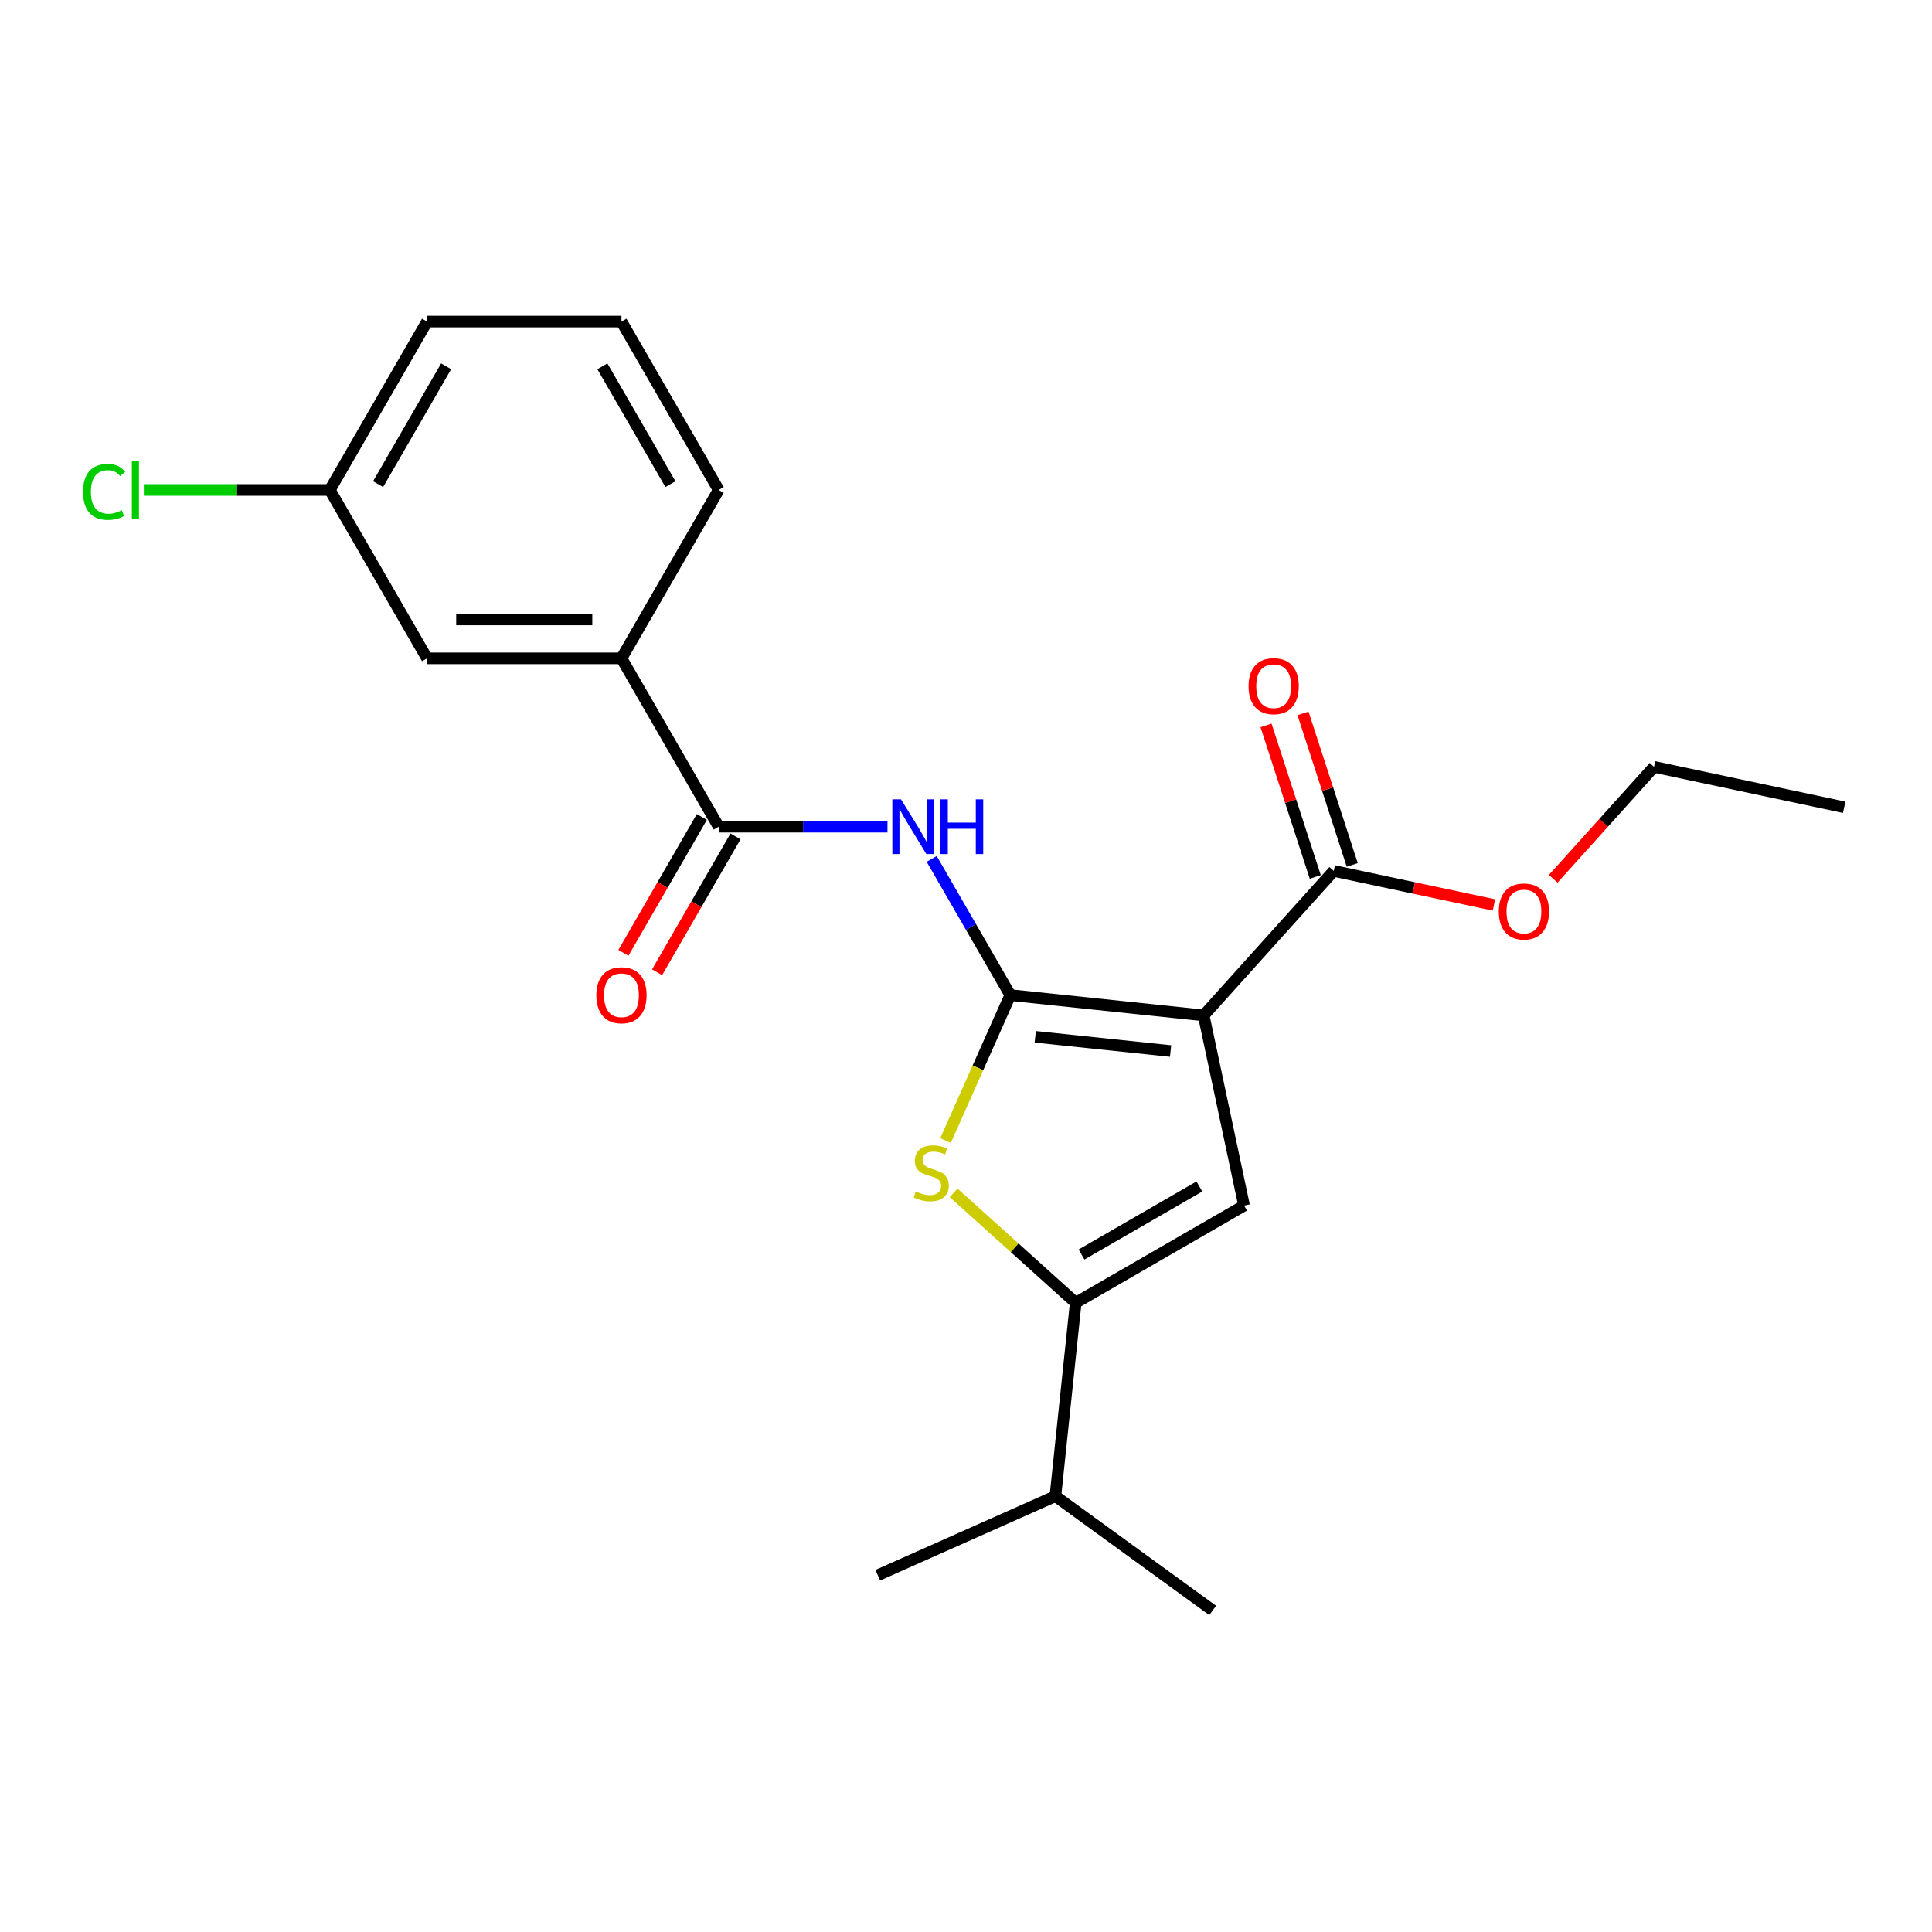 <?xml version='1.0' encoding='iso-8859-1'?>
<svg version='1.1' baseProfile='full'
              xmlns='http://www.w3.org/2000/svg'
                      xmlns:rdkit='http://www.rdkit.org/xml'
                      xmlns:xlink='http://www.w3.org/1999/xlink'
                  xml:space='preserve'
width='1000px' height='1000px' viewBox='0 0 1000 1000'>
<!-- END OF HEADER -->
<rect style='opacity:1.0;fill:#FFFFFF;stroke:none' width='1000' height='1000' x='0' y='0'> </rect>
<path class='bond-0' d='M 522.931,515.05 L 623.011,525.569' style='fill:none;fill-rule:evenodd;stroke:#000000;stroke-width:6px;stroke-linecap:butt;stroke-linejoin:miter;stroke-opacity:1' />
<path class='bond-0' d='M 535.839,536.644 L 605.895,544.007' style='fill:none;fill-rule:evenodd;stroke:#000000;stroke-width:6px;stroke-linecap:butt;stroke-linejoin:miter;stroke-opacity:1' />
<path class='bond-1' d='M 522.931,515.05 L 506.169,552.698' style='fill:none;fill-rule:evenodd;stroke:#000000;stroke-width:6px;stroke-linecap:butt;stroke-linejoin:miter;stroke-opacity:1' />
<path class='bond-1' d='M 506.169,552.698 L 489.407,590.346' style='fill:none;fill-rule:evenodd;stroke:#CCCC00;stroke-width:6px;stroke-linecap:butt;stroke-linejoin:miter;stroke-opacity:1' />
<path class='bond-4' d='M 522.931,515.05 L 502.587,479.814' style='fill:none;fill-rule:evenodd;stroke:#000000;stroke-width:6px;stroke-linecap:butt;stroke-linejoin:miter;stroke-opacity:1' />
<path class='bond-4' d='M 502.587,479.814 L 482.243,444.577' style='fill:none;fill-rule:evenodd;stroke:#0000FF;stroke-width:6px;stroke-linecap:butt;stroke-linejoin:miter;stroke-opacity:1' />
<path class='bond-2' d='M 623.011,525.569 L 643.933,624.001' style='fill:none;fill-rule:evenodd;stroke:#000000;stroke-width:6px;stroke-linecap:butt;stroke-linejoin:miter;stroke-opacity:1' />
<path class='bond-6' d='M 623.011,525.569 L 690.346,450.786' style='fill:none;fill-rule:evenodd;stroke:#000000;stroke-width:6px;stroke-linecap:butt;stroke-linejoin:miter;stroke-opacity:1' />
<path class='bond-3' d='M 493.597,617.422 L 525.19,645.869' style='fill:none;fill-rule:evenodd;stroke:#CCCC00;stroke-width:6px;stroke-linecap:butt;stroke-linejoin:miter;stroke-opacity:1' />
<path class='bond-3' d='M 525.19,645.869 L 556.784,674.317' style='fill:none;fill-rule:evenodd;stroke:#000000;stroke-width:6px;stroke-linecap:butt;stroke-linejoin:miter;stroke-opacity:1' />
<path class='bond-22' d='M 643.933,624.001 L 556.784,674.317' style='fill:none;fill-rule:evenodd;stroke:#000000;stroke-width:6px;stroke-linecap:butt;stroke-linejoin:miter;stroke-opacity:1' />
<path class='bond-22' d='M 620.798,614.119 L 559.793,649.339' style='fill:none;fill-rule:evenodd;stroke:#000000;stroke-width:6px;stroke-linecap:butt;stroke-linejoin:miter;stroke-opacity:1' />
<path class='bond-11' d='M 556.784,674.317 L 546.265,774.396' style='fill:none;fill-rule:evenodd;stroke:#000000;stroke-width:6px;stroke-linecap:butt;stroke-linejoin:miter;stroke-opacity:1' />
<path class='bond-5' d='M 459.36,427.901 L 415.672,427.901' style='fill:none;fill-rule:evenodd;stroke:#0000FF;stroke-width:6px;stroke-linecap:butt;stroke-linejoin:miter;stroke-opacity:1' />
<path class='bond-5' d='M 415.672,427.901 L 371.985,427.901' style='fill:none;fill-rule:evenodd;stroke:#000000;stroke-width:6px;stroke-linecap:butt;stroke-linejoin:miter;stroke-opacity:1' />
<path class='bond-7' d='M 371.985,427.901 L 321.669,340.752' style='fill:none;fill-rule:evenodd;stroke:#000000;stroke-width:6px;stroke-linecap:butt;stroke-linejoin:miter;stroke-opacity:1' />
<path class='bond-8' d='M 363.27,422.87 L 342.972,458.026' style='fill:none;fill-rule:evenodd;stroke:#000000;stroke-width:6px;stroke-linecap:butt;stroke-linejoin:miter;stroke-opacity:1' />
<path class='bond-8' d='M 342.972,458.026 L 322.674,493.183' style='fill:none;fill-rule:evenodd;stroke:#FF0000;stroke-width:6px;stroke-linecap:butt;stroke-linejoin:miter;stroke-opacity:1' />
<path class='bond-8' d='M 380.699,432.933 L 360.402,468.089' style='fill:none;fill-rule:evenodd;stroke:#000000;stroke-width:6px;stroke-linecap:butt;stroke-linejoin:miter;stroke-opacity:1' />
<path class='bond-8' d='M 360.402,468.089 L 340.104,503.246' style='fill:none;fill-rule:evenodd;stroke:#FF0000;stroke-width:6px;stroke-linecap:butt;stroke-linejoin:miter;stroke-opacity:1' />
<path class='bond-9' d='M 699.917,447.676 L 687.175,408.461' style='fill:none;fill-rule:evenodd;stroke:#000000;stroke-width:6px;stroke-linecap:butt;stroke-linejoin:miter;stroke-opacity:1' />
<path class='bond-9' d='M 687.175,408.461 L 674.433,369.246' style='fill:none;fill-rule:evenodd;stroke:#FF0000;stroke-width:6px;stroke-linecap:butt;stroke-linejoin:miter;stroke-opacity:1' />
<path class='bond-9' d='M 680.776,453.895 L 668.034,414.68' style='fill:none;fill-rule:evenodd;stroke:#000000;stroke-width:6px;stroke-linecap:butt;stroke-linejoin:miter;stroke-opacity:1' />
<path class='bond-9' d='M 668.034,414.68 L 655.292,375.465' style='fill:none;fill-rule:evenodd;stroke:#FF0000;stroke-width:6px;stroke-linecap:butt;stroke-linejoin:miter;stroke-opacity:1' />
<path class='bond-13' d='M 690.346,450.786 L 731.804,459.598' style='fill:none;fill-rule:evenodd;stroke:#000000;stroke-width:6px;stroke-linecap:butt;stroke-linejoin:miter;stroke-opacity:1' />
<path class='bond-13' d='M 731.804,459.598 L 773.262,468.41' style='fill:none;fill-rule:evenodd;stroke:#FF0000;stroke-width:6px;stroke-linecap:butt;stroke-linejoin:miter;stroke-opacity:1' />
<path class='bond-10' d='M 321.669,340.752 L 221.038,340.752' style='fill:none;fill-rule:evenodd;stroke:#000000;stroke-width:6px;stroke-linecap:butt;stroke-linejoin:miter;stroke-opacity:1' />
<path class='bond-10' d='M 306.574,320.626 L 236.133,320.626' style='fill:none;fill-rule:evenodd;stroke:#000000;stroke-width:6px;stroke-linecap:butt;stroke-linejoin:miter;stroke-opacity:1' />
<path class='bond-15' d='M 321.669,340.752 L 371.985,253.603' style='fill:none;fill-rule:evenodd;stroke:#000000;stroke-width:6px;stroke-linecap:butt;stroke-linejoin:miter;stroke-opacity:1' />
<path class='bond-12' d='M 221.038,340.752 L 170.722,253.603' style='fill:none;fill-rule:evenodd;stroke:#000000;stroke-width:6px;stroke-linecap:butt;stroke-linejoin:miter;stroke-opacity:1' />
<path class='bond-18' d='M 546.265,774.396 L 454.334,815.327' style='fill:none;fill-rule:evenodd;stroke:#000000;stroke-width:6px;stroke-linecap:butt;stroke-linejoin:miter;stroke-opacity:1' />
<path class='bond-19' d='M 546.265,774.396 L 627.678,833.546' style='fill:none;fill-rule:evenodd;stroke:#000000;stroke-width:6px;stroke-linecap:butt;stroke-linejoin:miter;stroke-opacity:1' />
<path class='bond-14' d='M 170.722,253.603 L 122.585,253.603' style='fill:none;fill-rule:evenodd;stroke:#000000;stroke-width:6px;stroke-linecap:butt;stroke-linejoin:miter;stroke-opacity:1' />
<path class='bond-14' d='M 122.585,253.603 L 74.447,253.603' style='fill:none;fill-rule:evenodd;stroke:#00CC00;stroke-width:6px;stroke-linecap:butt;stroke-linejoin:miter;stroke-opacity:1' />
<path class='bond-23' d='M 170.722,253.603 L 221.038,166.454' style='fill:none;fill-rule:evenodd;stroke:#000000;stroke-width:6px;stroke-linecap:butt;stroke-linejoin:miter;stroke-opacity:1' />
<path class='bond-23' d='M 195.7,250.594 L 230.92,189.59' style='fill:none;fill-rule:evenodd;stroke:#000000;stroke-width:6px;stroke-linecap:butt;stroke-linejoin:miter;stroke-opacity:1' />
<path class='bond-20' d='M 803.937,454.872 L 830.025,425.898' style='fill:none;fill-rule:evenodd;stroke:#FF0000;stroke-width:6px;stroke-linecap:butt;stroke-linejoin:miter;stroke-opacity:1' />
<path class='bond-20' d='M 830.025,425.898 L 856.113,396.925' style='fill:none;fill-rule:evenodd;stroke:#000000;stroke-width:6px;stroke-linecap:butt;stroke-linejoin:miter;stroke-opacity:1' />
<path class='bond-16' d='M 371.985,253.603 L 321.669,166.454' style='fill:none;fill-rule:evenodd;stroke:#000000;stroke-width:6px;stroke-linecap:butt;stroke-linejoin:miter;stroke-opacity:1' />
<path class='bond-16' d='M 347.007,250.594 L 311.787,189.59' style='fill:none;fill-rule:evenodd;stroke:#000000;stroke-width:6px;stroke-linecap:butt;stroke-linejoin:miter;stroke-opacity:1' />
<path class='bond-17' d='M 321.669,166.454 L 221.038,166.454' style='fill:none;fill-rule:evenodd;stroke:#000000;stroke-width:6px;stroke-linecap:butt;stroke-linejoin:miter;stroke-opacity:1' />
<path class='bond-21' d='M 856.113,396.925 L 954.545,417.847' style='fill:none;fill-rule:evenodd;stroke:#000000;stroke-width:6px;stroke-linecap:butt;stroke-linejoin:miter;stroke-opacity:1' />
<path  class='atom-2' d='M 474.001 616.701
Q 474.321 616.821, 475.641 617.381
Q 476.961 617.941, 478.401 618.301
Q 479.881 618.621, 481.321 618.621
Q 484.001 618.621, 485.561 617.341
Q 487.121 616.021, 487.121 613.741
Q 487.121 612.181, 486.321 611.221
Q 485.561 610.261, 484.361 609.741
Q 483.161 609.221, 481.161 608.621
Q 478.641 607.861, 477.121 607.141
Q 475.641 606.421, 474.561 604.901
Q 473.521 603.381, 473.521 600.821
Q 473.521 597.261, 475.921 595.061
Q 478.361 592.861, 483.161 592.861
Q 486.441 592.861, 490.161 594.421
L 489.241 597.501
Q 485.841 596.101, 483.281 596.101
Q 480.521 596.101, 479.001 597.261
Q 477.481 598.381, 477.521 600.341
Q 477.521 601.861, 478.281 602.781
Q 479.081 603.701, 480.201 604.221
Q 481.361 604.741, 483.281 605.341
Q 485.841 606.141, 487.361 606.941
Q 488.881 607.741, 489.961 609.381
Q 491.081 610.981, 491.081 613.741
Q 491.081 617.661, 488.441 619.781
Q 485.841 621.861, 481.481 621.861
Q 478.961 621.861, 477.041 621.301
Q 475.161 620.781, 472.921 619.861
L 474.001 616.701
' fill='#CCCC00'/>
<path  class='atom-5' d='M 466.356 413.741
L 475.636 428.741
Q 476.556 430.221, 478.036 432.901
Q 479.516 435.581, 479.596 435.741
L 479.596 413.741
L 483.356 413.741
L 483.356 442.061
L 479.476 442.061
L 469.516 425.661
Q 468.356 423.741, 467.116 421.541
Q 465.916 419.341, 465.556 418.661
L 465.556 442.061
L 461.876 442.061
L 461.876 413.741
L 466.356 413.741
' fill='#0000FF'/>
<path  class='atom-5' d='M 486.756 413.741
L 490.596 413.741
L 490.596 425.781
L 505.076 425.781
L 505.076 413.741
L 508.916 413.741
L 508.916 442.061
L 505.076 442.061
L 505.076 428.981
L 490.596 428.981
L 490.596 442.061
L 486.756 442.061
L 486.756 413.741
' fill='#0000FF'/>
<path  class='atom-9' d='M 308.669 515.13
Q 308.669 508.33, 312.029 504.53
Q 315.389 500.73, 321.669 500.73
Q 327.949 500.73, 331.309 504.53
Q 334.669 508.33, 334.669 515.13
Q 334.669 522.01, 331.269 525.93
Q 327.869 529.81, 321.669 529.81
Q 315.429 529.81, 312.029 525.93
Q 308.669 522.05, 308.669 515.13
M 321.669 526.61
Q 325.989 526.61, 328.309 523.73
Q 330.669 520.81, 330.669 515.13
Q 330.669 509.57, 328.309 506.77
Q 325.989 503.93, 321.669 503.93
Q 317.349 503.93, 314.989 506.73
Q 312.669 509.53, 312.669 515.13
Q 312.669 520.85, 314.989 523.73
Q 317.349 526.61, 321.669 526.61
' fill='#FF0000'/>
<path  class='atom-10' d='M 646.249 355.16
Q 646.249 348.36, 649.609 344.56
Q 652.969 340.76, 659.249 340.76
Q 665.529 340.76, 668.889 344.56
Q 672.249 348.36, 672.249 355.16
Q 672.249 362.04, 668.849 365.96
Q 665.449 369.84, 659.249 369.84
Q 653.009 369.84, 649.609 365.96
Q 646.249 362.08, 646.249 355.16
M 659.249 366.64
Q 663.569 366.64, 665.889 363.76
Q 668.249 360.84, 668.249 355.16
Q 668.249 349.6, 665.889 346.8
Q 663.569 343.96, 659.249 343.96
Q 654.929 343.96, 652.569 346.76
Q 650.249 349.56, 650.249 355.16
Q 650.249 360.88, 652.569 363.76
Q 654.929 366.64, 659.249 366.64
' fill='#FF0000'/>
<path  class='atom-14' d='M 775.778 471.788
Q 775.778 464.988, 779.138 461.188
Q 782.498 457.388, 788.778 457.388
Q 795.058 457.388, 798.418 461.188
Q 801.778 464.988, 801.778 471.788
Q 801.778 478.668, 798.378 482.588
Q 794.978 486.468, 788.778 486.468
Q 782.538 486.468, 779.138 482.588
Q 775.778 478.708, 775.778 471.788
M 788.778 483.268
Q 793.098 483.268, 795.418 480.388
Q 797.778 477.468, 797.778 471.788
Q 797.778 466.228, 795.418 463.428
Q 793.098 460.588, 788.778 460.588
Q 784.458 460.588, 782.098 463.388
Q 779.778 466.188, 779.778 471.788
Q 779.778 477.508, 782.098 480.388
Q 784.458 483.268, 788.778 483.268
' fill='#FF0000'/>
<path  class='atom-15' d='M 42.971 254.583
Q 42.971 247.543, 46.251 243.863
Q 49.571 240.143, 55.851 240.143
Q 61.691 240.143, 64.811 244.263
L 62.171 246.423
Q 59.891 243.423, 55.851 243.423
Q 51.571 243.423, 49.291 246.303
Q 47.051 249.143, 47.051 254.583
Q 47.051 260.183, 49.371 263.063
Q 51.731 265.943, 56.291 265.943
Q 59.411 265.943, 63.051 264.063
L 64.171 267.063
Q 62.691 268.023, 60.451 268.583
Q 58.211 269.143, 55.731 269.143
Q 49.571 269.143, 46.251 265.383
Q 42.971 261.623, 42.971 254.583
' fill='#00CC00'/>
<path  class='atom-15' d='M 68.251 238.423
L 71.931 238.423
L 71.931 268.783
L 68.251 268.783
L 68.251 238.423
' fill='#00CC00'/>
</svg>
